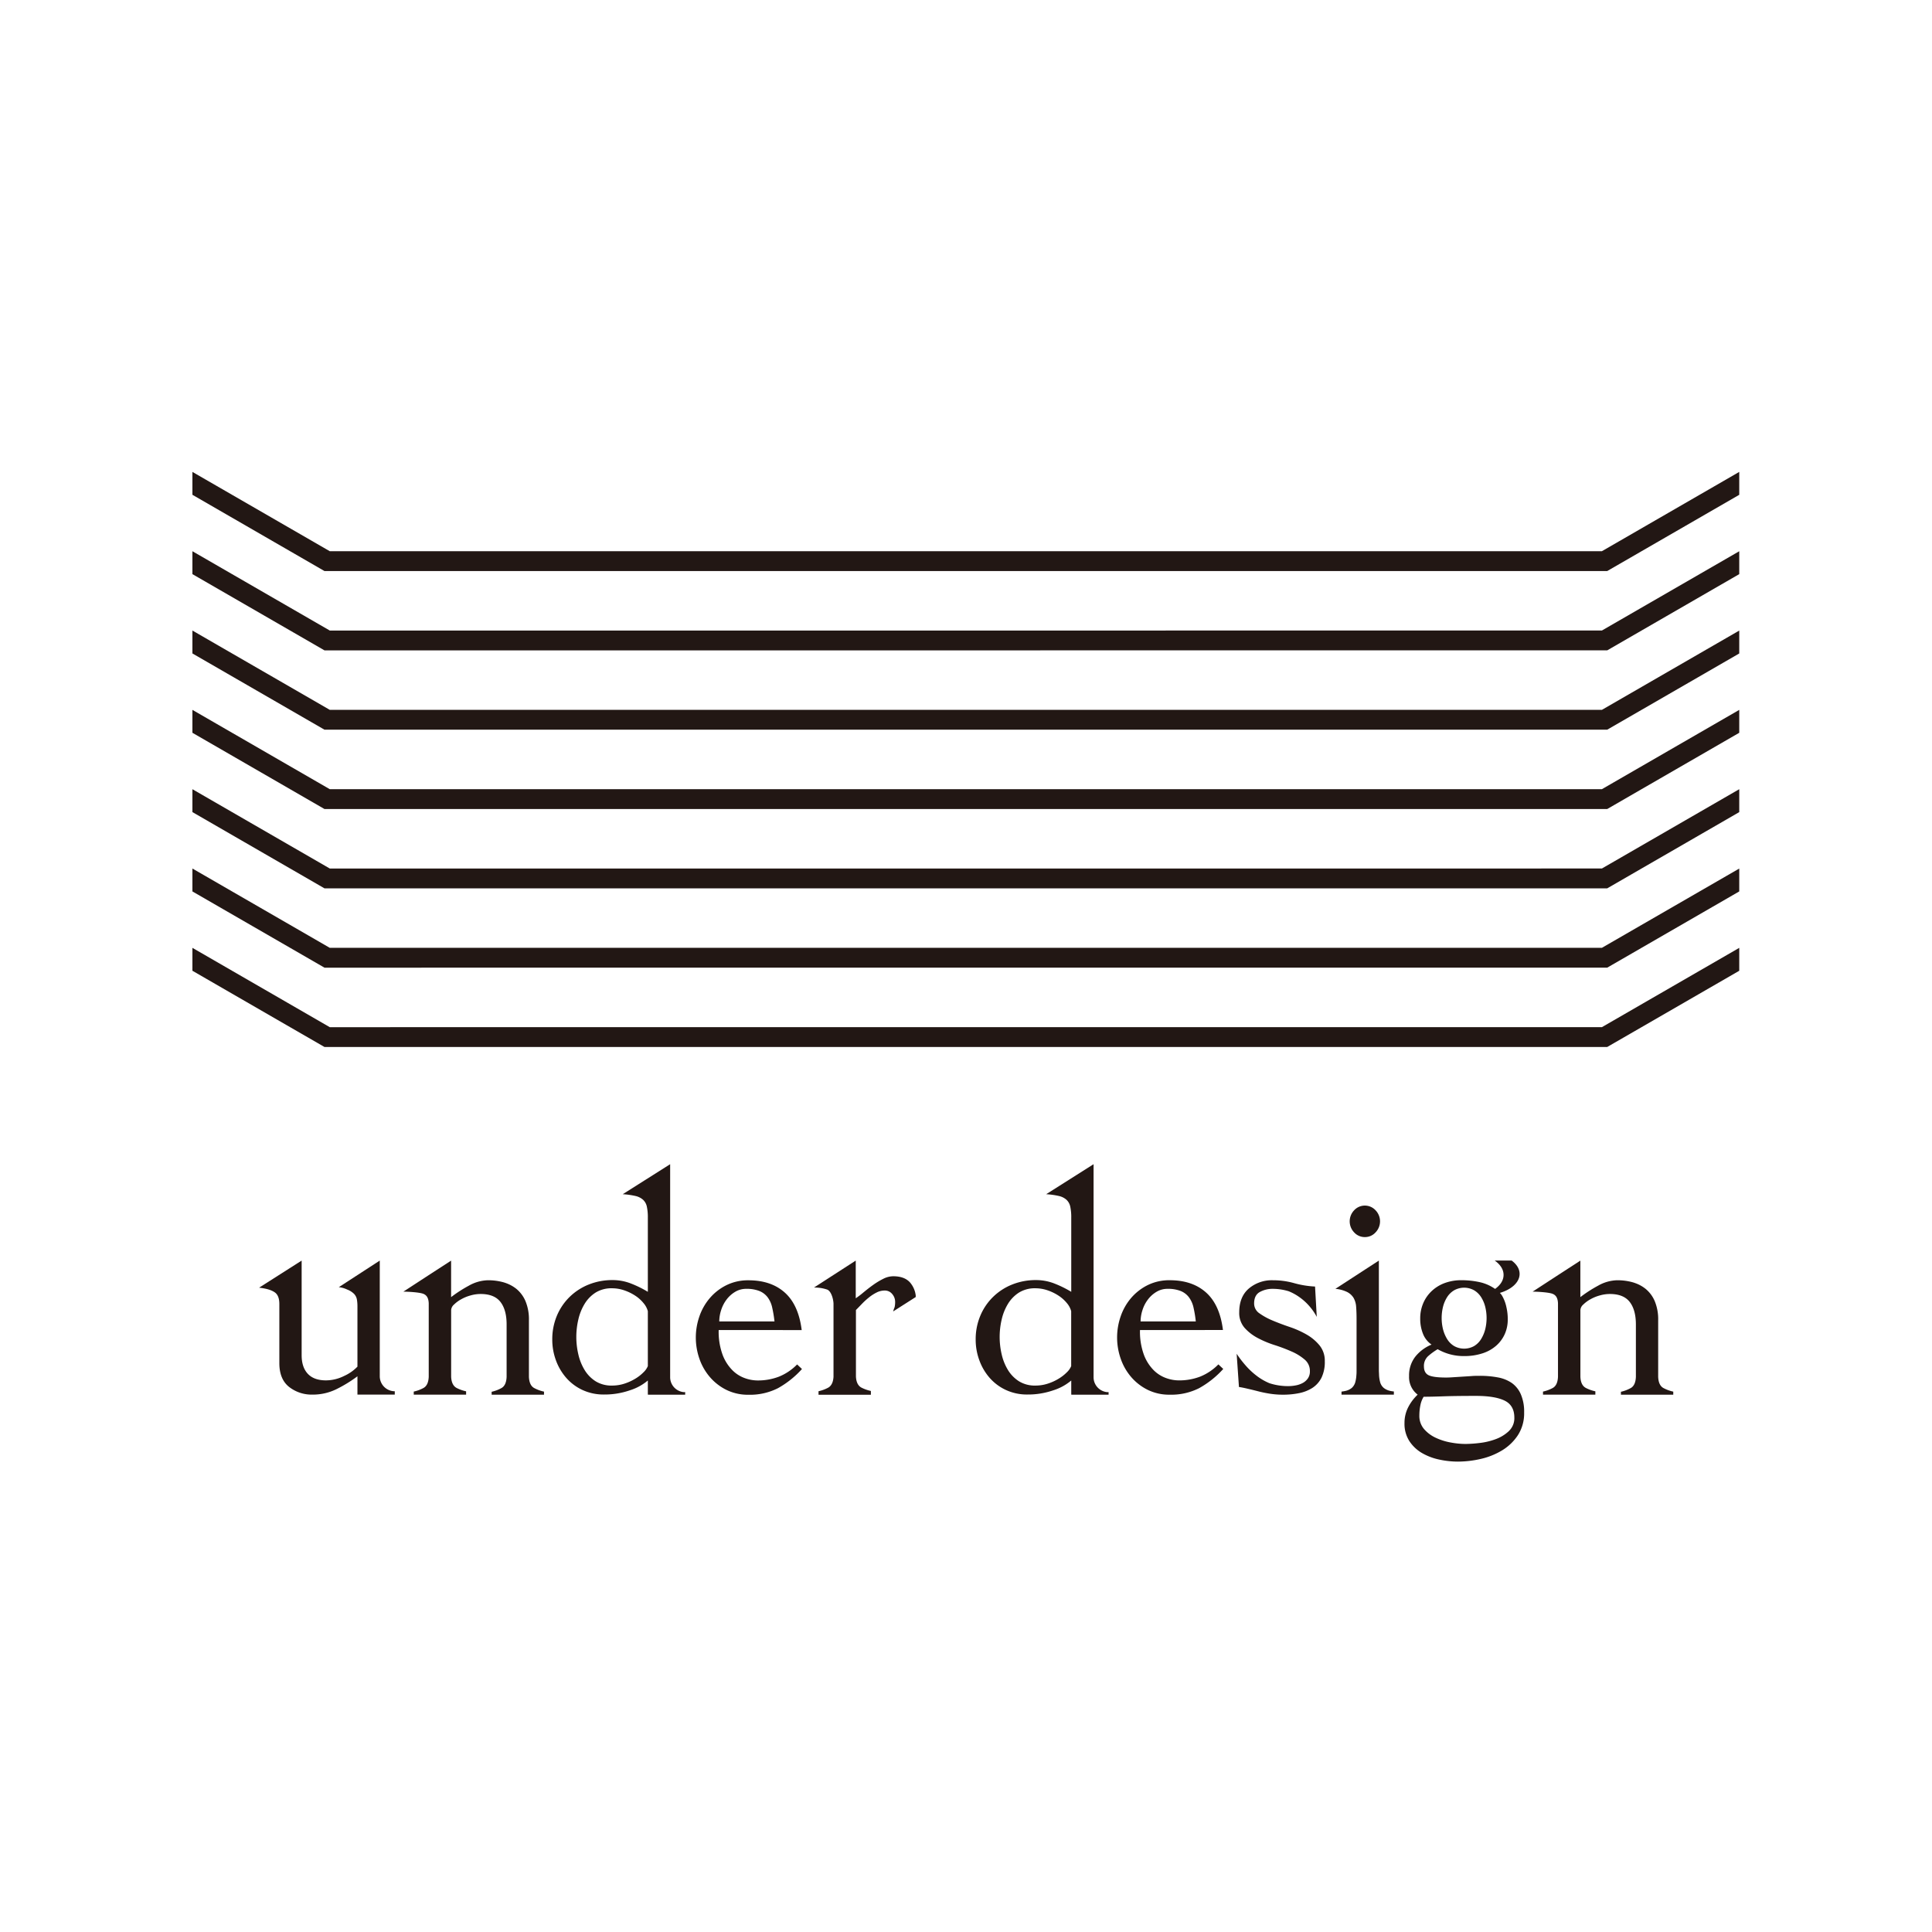 <svg xmlns="http://www.w3.org/2000/svg" viewBox="0 0 900 900"><defs><style>.a{fill:none;}.b{fill:#221714;}</style></defs><title>sponsors_logo_02_export</title><rect class="a" y="129.05" width="900" height="641.91"/><path class="b" d="M576.08,630.64h0a51.42,51.42,0,0,0,4.2,5.47,34.26,34.26,0,0,0,5.13,4.8,26.43,26.43,0,0,0,6,3.46,28,28,0,0,0,8.66,1.34,18.74,18.74,0,0,0,3.53-.34,11,11,0,0,0,3.27-1.13,6.9,6.9,0,0,0,2.39-2.13,5.62,5.62,0,0,0,.94-3.33,6.88,6.88,0,0,0-2.47-5.47,24,24,0,0,0-6.06-3.73,79.62,79.62,0,0,0-7.93-3,47.33,47.33,0,0,1-7.93-3.33,21.84,21.84,0,0,1-6.07-4.73,10.52,10.52,0,0,1-2.46-7.2q0-7.2,4.46-11.06A16.58,16.58,0,0,1,593,596.39a36.27,36.27,0,0,1,9.8,1.33,44.1,44.1,0,0,0,9.8,1.6l.8,14.13h0a26.24,26.24,0,0,0-3.33-4.86,25.73,25.73,0,0,0-4.47-4.13,24.48,24.48,0,0,0-5.26-2.94,25.27,25.27,0,0,0-7.46-1.13,12.23,12.23,0,0,0-6,1.47q-2.65,1.46-2.66,5.33a5.49,5.49,0,0,0,2.46,4.6,30.79,30.79,0,0,0,6.07,3.33q3.6,1.53,7.93,3a44.16,44.16,0,0,1,7.93,3.53,21.75,21.75,0,0,1,6.06,5.06,11.25,11.25,0,0,1,2.47,7.4,16.78,16.78,0,0,1-1.53,7.66,12.24,12.24,0,0,1-4.2,4.74,18.14,18.14,0,0,1-6.2,2.46,36.93,36.93,0,0,1-7.53.73,39.09,39.09,0,0,1-6.13-.46q-2.94-.47-5.53-1.14t-4.87-1.19c-1.51-.36-2.84-.63-4-.8Z"/><path class="b" d="M176.91,641.1V587.23l-19.09,12.39a11.43,11.43,0,0,1,3.89,1.09,9.13,9.13,0,0,1,3.2,2,5.13,5.13,0,0,1,1.34,2.6,18.76,18.76,0,0,1,.26,3.2v28.12a20,20,0,0,1-6.2,4.34,19.09,19.09,0,0,1-8.46,2.06q-5.59,0-8.46-3.06t-2.87-8.67V587.23L120.7,599.85c3.73.44,5.76,1.15,7.23,2.13s2.2,2.8,2.2,5.46V635q0,7.47,4.53,11.07a17,17,0,0,0,10.93,3.59,24.8,24.8,0,0,0,11.13-2.53,62.23,62.23,0,0,0,9.79-6v5.78h0v2.75H183.9V648.1A7,7,0,0,1,176.91,641.1Z"/><path class="b" d="M635.8,576.28a6.63,6.63,0,0,0,5-2.2,7.4,7.4,0,0,0,0-10.27,6.78,6.78,0,0,0-10,0,7.43,7.43,0,0,0,0,10.27A6.65,6.65,0,0,0,635.8,576.28Z"/><path class="b" d="M647.93,648a7.56,7.56,0,0,1-3.26-1.4,5.38,5.38,0,0,1-1.8-2.93,15.44,15.44,0,0,1-.46-3.14c0-.66-.08-1.35-.08-2.13V587.23l-20.26,13.16a15.68,15.68,0,0,1,5.47,1.47,7.54,7.54,0,0,1,3,2.73,9.61,9.61,0,0,1,1.2,4.13c.13,1.65.2,3.53.2,5.66v24c0,.81,0,1.53-.08,2.21a15.51,15.51,0,0,1-.46,3.06,5.6,5.6,0,0,1-1.73,2.93,7,7,0,0,1-3.06,1.4c-.51.11-1.08.2-1.68.28v1.42h24.39v-1.48C648.83,648.16,648.36,648.08,647.93,648Z"/><path class="b" d="M774.82,646.56c-1.49-.86-2.28-2.61-2.38-5.2,0-.12,0-.23,0-.35v-2.57h0V615.05a22,22,0,0,0-1.6-8.93,14.93,14.93,0,0,0-4.27-5.73,16.31,16.31,0,0,0-4.53-2.56c-.5-.19-1-.36-1.53-.51a26.91,26.91,0,0,0-7.13-.93,18.81,18.81,0,0,0-8.93,2.53,61,61,0,0,0-8.26,5.33v-17L725.77,594h0l-11.81,7.7c2.39,0,7.28.31,9.1.94s2.61,2.09,2.71,4.49v34.21c-.11,2.6-.89,4.34-2.38,5.2a17.1,17.1,0,0,1-4.6,1.71v1.43h24.39v-1.55a17.78,17.78,0,0,1-4.46-1.59c-1.58-.86-2.41-2.61-2.51-5.22,0-.17,0-.34,0-.52V610.24a3.7,3.7,0,0,1,1.33-2.52,15.31,15.31,0,0,1,3.33-2.46,19,19,0,0,1,4.4-1.8,17.15,17.15,0,0,1,4.66-.67c4.27,0,7.35,1.24,9.27,3.73s2.86,6,2.86,10.53v23.72c0,.21,0,.4,0,.6-.1,2.59-.87,4.33-2.31,5.19a16.94,16.94,0,0,1-4.66,1.78v1.36h24.38v-1.43A17.15,17.15,0,0,1,774.82,646.56Z"/><path class="b" d="M708.43,649.44a12.61,12.61,0,0,0-4.19-5.2,16.8,16.8,0,0,0-6.53-2.6,45.07,45.07,0,0,0-8.4-.73c-1.25,0-2.58,0-4,.13l-4.26.27-4.07.26c-1.29.09-2.38.14-3.27.14-4,0-6.73-.36-8.19-1.07s-2.2-2.09-2.2-4.13a6.12,6.12,0,0,1,2.06-4.86,28.76,28.76,0,0,1,4.34-3.14,24.18,24.18,0,0,0,12.26,3.2,26.9,26.9,0,0,0,8.8-1.33,17.92,17.92,0,0,0,6.39-3.67,15.86,15.86,0,0,0,3.87-5.39,16.55,16.55,0,0,0,1.33-6.67,24.35,24.35,0,0,0-.6-5.6,17.89,17.89,0,0,0-1.79-5,7.06,7.06,0,0,0-1.28-1.77c5.44-1.6,9.19-4.95,9.19-8.83,0-2.37-1.39-4.54-3.71-6.24h-7.89c2.57,1.8,4.13,4.13,4.13,6.68s-1.49,4.77-3.95,6.54a20.05,20.05,0,0,0-6.76-3.06,39.42,39.42,0,0,0-8.93-1,22.09,22.09,0,0,0-7.8,1.33,17.85,17.85,0,0,0-6.06,3.74,16.75,16.75,0,0,0-3.93,5.66,17.82,17.82,0,0,0-1.4,7.13,18.77,18.77,0,0,0,1.28,7.07,10.85,10.85,0,0,0,4,5.06,18.82,18.82,0,0,0-7.59,5.66,14.14,14.14,0,0,0-2.88,9,10.26,10.26,0,0,0,4,8.66,21.55,21.55,0,0,0-4.47,6,15.87,15.87,0,0,0-1.66,7.2,14.9,14.9,0,0,0,2.33,8.53,17.63,17.63,0,0,0,5.93,5.53,27.16,27.16,0,0,0,8,3,41.14,41.14,0,0,0,8.53.93,47.89,47.89,0,0,0,10.79-1.26,33.53,33.53,0,0,0,9.93-4,23.13,23.13,0,0,0,7.33-7.07A18.76,18.76,0,0,0,710,658,20.34,20.34,0,0,0,708.43,649.44Zm-36.19-40.79a15.43,15.43,0,0,1,1.93-4.46,9.8,9.8,0,0,1,3.24-3.13,9.55,9.55,0,0,1,9.27,0,9.8,9.8,0,0,1,3.24,3.13,15.43,15.43,0,0,1,1.93,4.46,21.89,21.89,0,0,1,0,10.67,16.38,16.38,0,0,1-1.93,4.53,9.63,9.63,0,0,1-3.24,3.2,9.55,9.55,0,0,1-9.27,0,9.63,9.63,0,0,1-3.24-3.2,16.38,16.38,0,0,1-1.93-4.53,21.89,21.89,0,0,1,0-10.67Zm30.66,58a17.93,17.93,0,0,1-6.06,3.73,31.53,31.53,0,0,1-7.46,1.8,59,59,0,0,1-6.74.47,38.32,38.32,0,0,1-6.79-.67,27.89,27.89,0,0,1-7-2.2,16.13,16.13,0,0,1-5.46-4.06,9.39,9.39,0,0,1-2.2-6.4,23.53,23.53,0,0,1,.46-4.6,12,12,0,0,1,1.54-4.06c2.48,0,5.55-.07,9.19-.2s8.71-.2,15.2-.2q8.79,0,13.32,2.2t4.54,7.93A8.24,8.24,0,0,1,702.9,666.63Z"/><line class="a" x1="764.71" y1="256.77" x2="810.21" y2="230.5"/><path class="a" d="M493.3,603.66a22.32,22.32,0,0,0-5.13-2.54,17.69,17.69,0,0,0-5.8-1,14,14,0,0,0-7.66,2,16.29,16.29,0,0,0-5.14,5.27,24.41,24.41,0,0,0-2.93,7.33,35.44,35.44,0,0,0,0,16.13,24.41,24.41,0,0,0,2.93,7.33,16.26,16.26,0,0,0,5.14,5.26,14,14,0,0,0,7.66,2,18.44,18.44,0,0,0,5.86-.93,23.61,23.61,0,0,0,5.07-2.34,19.57,19.57,0,0,0,3.8-3,8.22,8.22,0,0,0,1.93-2.8V610.79a9.55,9.55,0,0,0-1.93-3.67A16.93,16.93,0,0,0,493.3,603.66Z"/><path class="b" d="M334.79,619.58a31.31,31.31,0,0,0,1.8,11.46,20.31,20.31,0,0,0,4.53,7.2A15.53,15.53,0,0,0,347,642a17.86,17.86,0,0,0,5.8,1.07,27.24,27.24,0,0,0,10.13-1.8,25,25,0,0,0,8.4-5.66l2.26,2.13a43.58,43.58,0,0,1-11.19,8.93,28.79,28.79,0,0,1-13.73,3.06,22.63,22.63,0,0,1-10.26-2.26,24.32,24.32,0,0,1-7.73-6,26,26,0,0,1-4.87-8.53,29.94,29.94,0,0,1,0-19.72,26.08,26.08,0,0,1,4.87-8.54,24.43,24.43,0,0,1,7.73-6,22.63,22.63,0,0,1,10.26-2.27q10.53,0,16.93,5.73t7.86,17.46Zm26-4a58,58,0,0,0-1.07-6.46,12.45,12.45,0,0,0-2.13-4.8,9.2,9.2,0,0,0-3.87-2.93,16,16,0,0,0-6.13-1,9.81,9.81,0,0,0-5.13,1.4,14,14,0,0,0-4,3.6,16.21,16.21,0,0,0-2.53,4.93,17.33,17.33,0,0,0-.87,5.26Z"/><path class="b" d="M531.05,619.58a31.31,31.31,0,0,0,1.8,11.46,20.31,20.31,0,0,0,4.53,7.2,15.56,15.56,0,0,0,5.87,3.73,17.81,17.81,0,0,0,5.8,1.07,27.27,27.27,0,0,0,10.13-1.8,25,25,0,0,0,8.39-5.66l2.27,2.13a43.78,43.78,0,0,1-11.2,8.93,28.76,28.76,0,0,1-13.73,3.06,22.63,22.63,0,0,1-10.26-2.26,24.43,24.43,0,0,1-7.73-6,26.19,26.19,0,0,1-4.86-8.53,29.94,29.94,0,0,1,0-19.72,26.23,26.23,0,0,1,4.86-8.54,24.54,24.54,0,0,1,7.73-6,22.63,22.63,0,0,1,10.26-2.27q10.53,0,16.93,5.73t7.86,17.46Zm26-4a55.85,55.85,0,0,0-1.06-6.46,12.61,12.61,0,0,0-2.14-4.8,9.11,9.11,0,0,0-3.86-2.93,16,16,0,0,0-6.13-1,9.79,9.79,0,0,0-5.13,1.4,13.87,13.87,0,0,0-4,3.6,16,16,0,0,0-2.53,4.93,17.33,17.33,0,0,0-.87,5.26Z"/><path class="a" d="M296.06,603.66a22.6,22.6,0,0,0-5.14-2.54,17.63,17.63,0,0,0-5.79-1,14,14,0,0,0-7.67,2,16.16,16.16,0,0,0-5.13,5.27,24.41,24.41,0,0,0-2.93,7.33,35.44,35.44,0,0,0,0,16.13,24.41,24.41,0,0,0,2.93,7.33,16.13,16.13,0,0,0,5.13,5.26,14,14,0,0,0,7.67,2,18.48,18.48,0,0,0,5.86-.93,23.84,23.84,0,0,0,5.07-2.34,19.19,19.19,0,0,0,3.79-3,8.28,8.28,0,0,0,1.94-2.8V610.79a9.58,9.58,0,0,0-1.94-3.67A16.66,16.66,0,0,0,296.06,603.66Z"/><path class="b" d="M301.94,649.7h17.24v-1.19h-.66a7,7,0,0,1-6.06-5,6.74,6.74,0,0,1-.28-1.91V542.33l-22.12,14,.4,0a36.17,36.17,0,0,1,5.53.8,8,8,0,0,1,3.53,1.73,6,6,0,0,1,1.8,3.2,23.58,23.58,0,0,1,.47,5.2v34.52a50,50,0,0,0-7.87-3.87,23.31,23.31,0,0,0-8.53-1.6,29.47,29.47,0,0,0-11.13,2.07,27.06,27.06,0,0,0-8.93,5.8,26.69,26.69,0,0,0-5.93,8.79,28.28,28.28,0,0,0-2.13,11.06,27.82,27.82,0,0,0,1.73,9.73,25.75,25.75,0,0,0,4.87,8.2,22.76,22.76,0,0,0,7.59,5.6,23.34,23.34,0,0,0,9.93,2.06,35.83,35.83,0,0,0,11.93-1.93,24.18,24.18,0,0,0,8.47-4.6v6.53Zm-.15-13.32a8.28,8.28,0,0,1-1.94,2.8,19.19,19.19,0,0,1-3.79,3,23.84,23.84,0,0,1-5.07,2.34,18.48,18.48,0,0,1-5.86.93,14,14,0,0,1-7.67-2,16.13,16.13,0,0,1-5.13-5.26,24.41,24.41,0,0,1-2.93-7.33,35.44,35.44,0,0,1,0-16.13,24.41,24.41,0,0,1,2.93-7.33,16.16,16.16,0,0,1,5.13-5.27,14,14,0,0,1,7.67-2,17.63,17.63,0,0,1,5.79,1,22.6,22.6,0,0,1,5.14,2.54,16.66,16.66,0,0,1,3.79,3.46,9.58,9.58,0,0,1,1.94,3.67Z"/><path class="a" d="M493.3,603.66a22.32,22.32,0,0,0-5.13-2.54,17.69,17.69,0,0,0-5.8-1,14,14,0,0,0-7.66,2,16.29,16.29,0,0,0-5.14,5.27,24.41,24.41,0,0,0-2.93,7.33,35.44,35.44,0,0,0,0,16.13,24.41,24.41,0,0,0,2.93,7.33,16.26,16.26,0,0,0,5.14,5.26,14,14,0,0,0,7.66,2,18.44,18.44,0,0,0,5.86-.93,23.61,23.61,0,0,0,5.07-2.34,19.57,19.57,0,0,0,3.8-3,8.22,8.22,0,0,0,1.93-2.8V610.79a9.55,9.55,0,0,0-1.93-3.67A16.93,16.93,0,0,0,493.3,603.66Z"/><path class="b" d="M499.18,649.7h17.24v-1.19h-.66a7,7,0,0,1-6.06-5,7.11,7.11,0,0,1-.27-1.91V542.33l-22.12,14,.39,0a36,36,0,0,1,5.53.8,7.91,7.91,0,0,1,3.53,1.73,6,6,0,0,1,1.8,3.2,23.58,23.58,0,0,1,.47,5.2v34.52a50.3,50.3,0,0,0-7.86-3.87,23.39,23.39,0,0,0-8.53-1.6,29.47,29.47,0,0,0-11.13,2.07,27,27,0,0,0-8.93,5.8,26.54,26.54,0,0,0-5.93,8.79,28.1,28.1,0,0,0-2.14,11.06,27.6,27.6,0,0,0,1.74,9.73,25.54,25.54,0,0,0,4.86,8.2,22.8,22.8,0,0,0,7.6,5.6,23.28,23.28,0,0,0,9.93,2.06,35.92,35.92,0,0,0,11.93-1.93,24.21,24.21,0,0,0,8.46-4.6v6.53ZM499,636.38a8.22,8.22,0,0,1-1.93,2.8,19.57,19.57,0,0,1-3.8,3,23.61,23.61,0,0,1-5.07,2.34,18.44,18.44,0,0,1-5.86.93,14,14,0,0,1-7.66-2,16.26,16.26,0,0,1-5.14-5.26,24.41,24.41,0,0,1-2.93-7.33,35.44,35.44,0,0,1,0-16.13,24.41,24.41,0,0,1,2.93-7.33,16.29,16.29,0,0,1,5.14-5.27,14,14,0,0,1,7.66-2,17.69,17.69,0,0,1,5.8,1,22.32,22.32,0,0,1,5.13,2.54,16.93,16.93,0,0,1,3.8,3.46,9.55,9.55,0,0,1,1.93,3.67Z"/><path class="b" d="M416.06,610.92l10.52-6.71c0-.25,0-.49,0-.73a11.39,11.39,0,0,0-2.68-6.09q-2.6-2.86-7.8-2.86a10.38,10.38,0,0,0-4.66,1.2,34,34,0,0,0-4.73,2.86c-1.56,1.11-3,2.25-4.4,3.4a41.58,41.58,0,0,1-3.67,2.8V587.23l-10.39,6.71-9.06,5.85a18.17,18.17,0,0,1,6.09.93c1.74.59,2.87,3.9,3,6.52v33.55c0,.2,0,.39,0,.58-.15,2.46-.93,4.12-2.37,5a17.51,17.51,0,0,1-4.61,1.72v1.65h24.39v-1.78a17.92,17.92,0,0,1-4.46-1.59c-1.56-.86-2.39-2.6-2.5-5.18,0-.21,0-.4,0-.62V610.25c.8-.8,1.71-1.73,2.73-2.8a34.4,34.4,0,0,1,3.27-3,19.6,19.6,0,0,1,3.6-2.34,8.29,8.29,0,0,1,3.73-.93,4.38,4.38,0,0,1,3.6,1.67,5.54,5.54,0,0,1,1.33,3.53,10.86,10.86,0,0,1-.26,2.6C416.42,609.65,416.24,610.3,416.06,610.92Z"/><path class="b" d="M248.77,646.56c-1.49-.86-2.27-2.61-2.38-5.2,0-.12,0-.23,0-.35v-2.57h0V615.05a22,22,0,0,0-1.6-8.93,15,15,0,0,0-4.26-5.73,16.6,16.6,0,0,0-4.53-2.56c-.5-.19-1-.36-1.54-.51a26.91,26.91,0,0,0-7.13-.93,18.84,18.84,0,0,0-8.93,2.53,61,61,0,0,0-8.26,5.33v-17L199.72,594h0l-11.81,7.7c2.4,0,7.28.31,9.1.94s2.61,2.09,2.71,4.49v34.21c-.11,2.6-.89,4.34-2.38,5.2a17.1,17.1,0,0,1-4.6,1.71v1.43h24.39v-1.55a17.92,17.92,0,0,1-4.46-1.59c-1.57-.87-2.4-2.61-2.51-5.22,0-.17,0-.34,0-.52V610.24a3.74,3.74,0,0,1,1.33-2.52,15.31,15.31,0,0,1,3.33-2.46,19,19,0,0,1,4.4-1.8,17.16,17.16,0,0,1,4.67-.67q6.39,0,9.26,3.73T236,617.05v23.72c0,.21,0,.4,0,.6-.1,2.59-.87,4.33-2.31,5.19a16.94,16.94,0,0,1-4.66,1.78v1.36h24.39v-1.43A17.1,17.1,0,0,1,248.77,646.56Z"/><polygon class="b" points="746.23 256.77 153.63 256.78 89.63 219.83 89.63 230.49 135.16 256.78 151.16 266.02 169.63 266.02 730.23 266.01 748.71 266.01 764.71 256.77 810.21 230.5 810.21 219.83 746.23 256.77"/><polygon class="b" points="746.23 293.72 153.63 293.73 89.63 256.78 89.63 267.45 135.16 293.73 151.16 302.97 169.63 302.97 730.23 302.96 748.71 302.96 764.71 293.72 810.21 267.45 810.21 256.79 746.23 293.72"/><polygon class="b" points="746.23 330.68 153.63 330.68 89.63 293.73 89.63 304.4 135.16 330.68 151.16 339.92 169.63 339.92 730.23 339.91 748.71 339.91 764.71 330.68 810.21 304.41 810.21 293.74 746.23 330.68"/><polygon class="b" points="746.23 367.63 153.63 367.64 89.63 330.68 89.63 341.35 135.16 367.64 151.16 376.88 169.63 376.88 730.23 376.87 748.71 376.87 764.71 367.63 810.21 341.36 810.21 330.69 746.23 367.63"/><polygon class="b" points="746.23 404.58 153.63 404.59 89.63 367.64 89.63 378.3 135.16 404.59 151.16 413.83 169.63 413.83 730.23 413.82 748.71 413.82 764.71 404.58 810.21 378.31 810.21 367.64 746.23 404.58"/><polygon class="b" points="746.23 441.53 153.63 441.54 89.63 404.59 89.63 415.26 135.16 441.54 151.16 450.78 169.63 450.78 730.23 450.77 748.71 450.77 764.71 441.53 810.21 415.26 810.21 404.6 746.23 441.53"/><polygon class="b" points="746.23 478.49 153.63 478.5 89.63 441.54 89.63 452.21 135.16 478.5 151.16 487.73 169.63 487.73 730.23 487.72 748.71 487.72 764.71 478.49 810.21 452.22 810.21 441.55 746.23 478.49"/><rect class="a" width="900" height="900"/></svg>